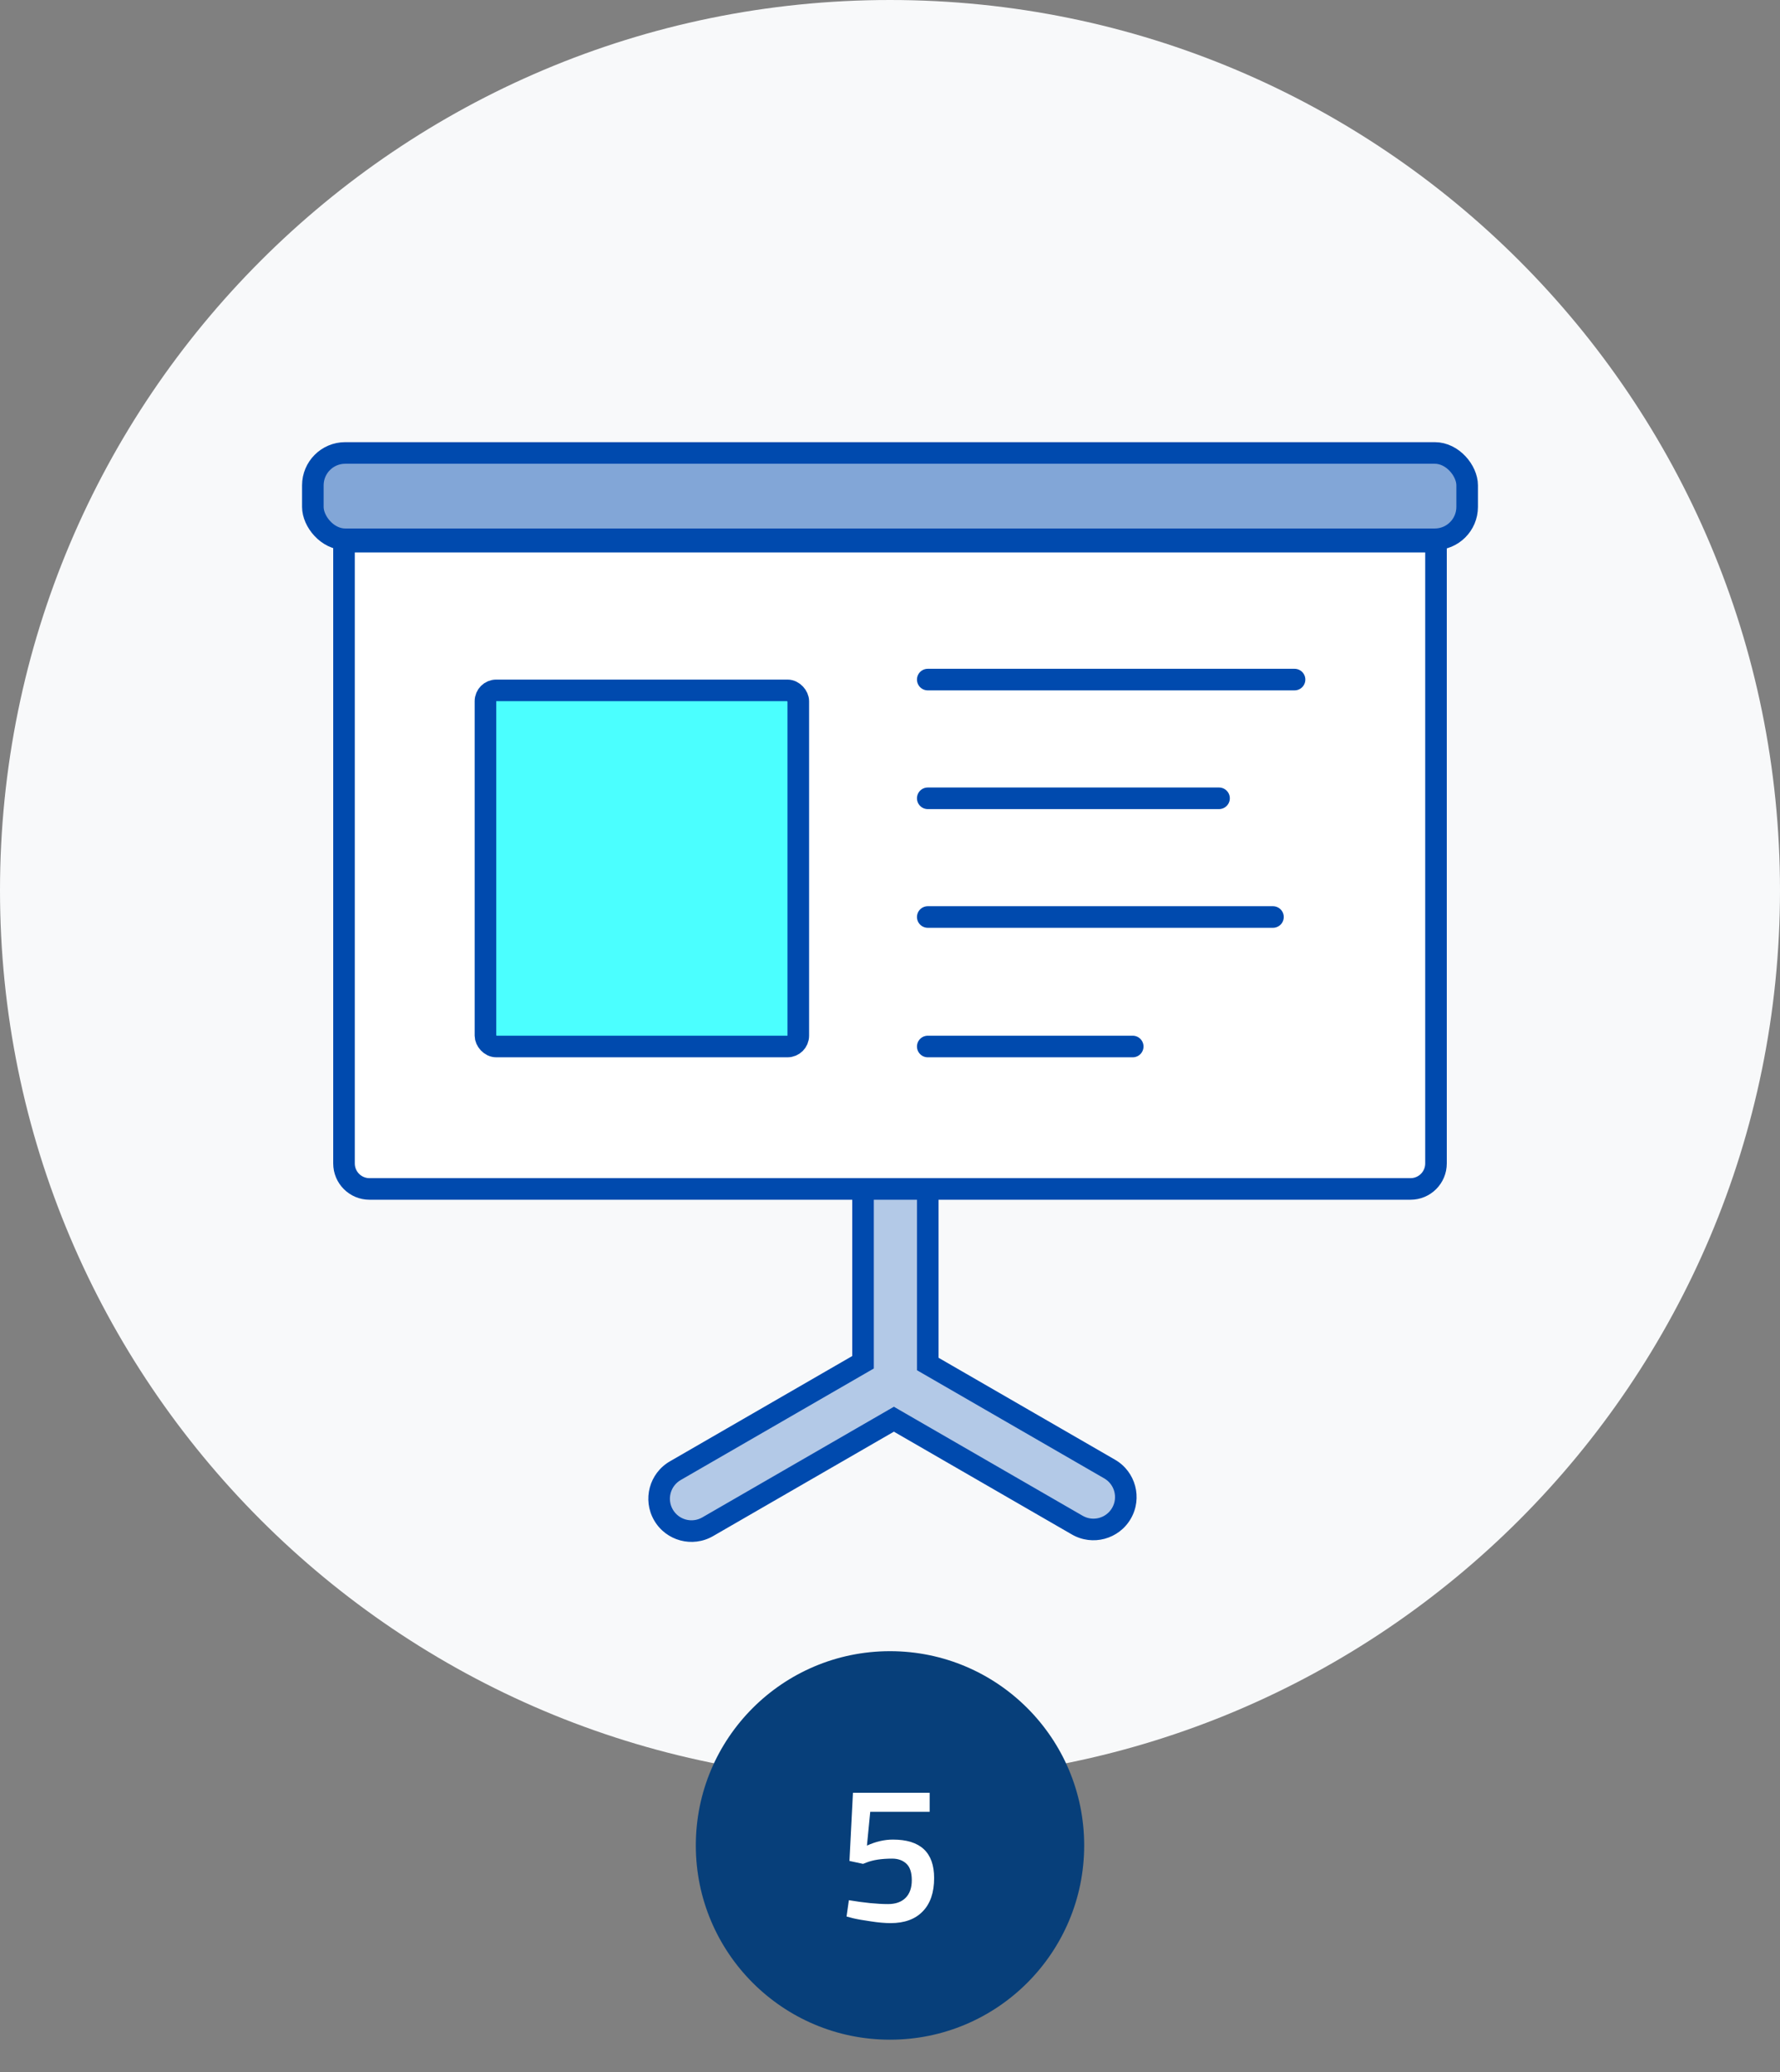<svg xmlns="http://www.w3.org/2000/svg" width="165" height="192" viewBox="0 0 165 192" fill="none"><rect x="0" y="0" width="165" height="192" fill="#808080" stroke="none"/><g clip-path="url(#clip0_2264_20115)"><path d="M82.5 165C128.063 165 165 128.063 165 82.499C165 36.936 128.063 -0 82.5 -0C36.937 -0 0 36.936 0 82.499C0 128.063 36.937 165 82.5 165Z" fill="#F8F9FA"></path><path fill-rule="evenodd" clip-rule="evenodd" d="M80 109.971H86V126.39L102.859 136.124C104.294 136.952 104.786 138.787 103.957 140.222C103.129 141.657 101.294 142.148 99.859 141.32L82.86 131.506L65.598 141.472C64.163 142.3 62.328 141.809 61.5 140.374C60.672 138.939 61.163 137.104 62.598 136.276L80 126.229V109.971Z" fill="#B3C9E7"></path><path d="M86 109.971H87V108.971H86V109.971ZM80 109.971V108.971H79V109.971H80ZM86 126.39H85V126.967L85.5 127.256L86 126.39ZM102.859 136.124L103.359 135.258L102.859 136.124ZM103.957 140.222L103.091 139.722V139.722L103.957 140.222ZM99.859 141.32L99.359 142.186L99.859 141.32ZM82.86 131.506L83.36 130.64L82.86 130.351L82.36 130.64L82.86 131.506ZM65.598 141.472L66.098 142.338L65.598 141.472ZM61.5 140.374L62.366 139.874L61.5 140.374ZM62.598 136.276L63.098 137.142H63.098L62.598 136.276ZM80 126.229L80.5 127.095L81 126.806V126.229H80ZM86 108.971H80V110.971H86V108.971ZM87 126.39V109.971H85V126.39H87ZM85.5 127.256L102.359 136.99L103.359 135.258L86.5 125.524L85.5 127.256ZM102.359 136.99C103.316 137.542 103.644 138.765 103.091 139.722L104.823 140.722C105.928 138.809 105.272 136.362 103.359 135.258L102.359 136.99ZM103.091 139.722C102.539 140.678 101.316 141.006 100.359 140.454L99.359 142.186C101.272 143.291 103.719 142.635 104.823 140.722L103.091 139.722ZM100.359 140.454L83.36 130.64L82.36 132.372L99.359 142.186L100.359 140.454ZM66.098 142.338L83.36 132.372L82.36 130.64L65.098 140.606L66.098 142.338ZM60.634 140.874C61.739 142.787 64.185 143.442 66.098 142.338L65.098 140.606C64.142 141.158 62.918 140.83 62.366 139.874L60.634 140.874ZM62.098 135.41C60.185 136.514 59.529 138.961 60.634 140.874L62.366 139.874C61.814 138.917 62.142 137.694 63.098 137.142L62.098 135.41ZM79.5 125.363L62.098 135.41L63.098 137.142L80.5 127.095L79.5 125.363ZM79 109.971V126.229H81V109.971H79Z" fill="#004AAE"></path><path d="M130.751 110.169L34.249 110.169C32.945 110.169 31.888 109.113 31.888 107.808L31.888 50.191L133.112 50.191L133.112 107.808C133.112 109.113 132.055 110.169 130.751 110.169Z" fill="white" stroke="#004AAE" stroke-width="2" stroke-miterlimit="10"></path><path d="M86 73.971H113" stroke="#004AAE" stroke-width="2" stroke-miterlimit="10" stroke-linecap="round"></path><path d="M86 84.971H118" stroke="#004AAE" stroke-width="2" stroke-miterlimit="10" stroke-linecap="round"></path><path d="M86 96.971H105" stroke="#004AAE" stroke-width="2" stroke-miterlimit="10" stroke-linecap="round"></path><path d="M86 62.971H120" stroke="#004AAE" stroke-width="2" stroke-miterlimit="10" stroke-linecap="round"></path><rect x="29" y="41.971" width="107" height="8" rx="3" fill="#82A6D7" stroke="#004AAE" stroke-width="2"></rect><rect x="45" y="63.971" width="29" height="33" rx="1" fill="#4BFFFF" stroke="#004AAE" stroke-width="2"></rect></g><circle cx="82.5" cy="171" r="18" fill="#073F7A"></circle><path d="M86.176 166.12V167.884H80.668L80.362 171.016C81.178 170.644 81.982 170.458 82.774 170.458C85.318 170.458 86.59 171.646 86.59 174.022C86.59 175.366 86.236 176.398 85.528 177.118C84.832 177.838 83.842 178.198 82.558 178.198C82.018 178.198 81.406 178.144 80.722 178.036C80.038 177.94 79.492 177.844 79.084 177.748L78.472 177.586L78.688 176.074C80.104 176.314 81.316 176.434 82.324 176.434C83.02 176.434 83.56 176.242 83.944 175.858C84.328 175.474 84.52 174.928 84.52 174.22C84.52 173.512 84.352 173.002 84.016 172.69C83.68 172.378 83.242 172.222 82.702 172.222C81.73 172.222 80.938 172.342 80.326 172.582L80.002 172.708L78.742 172.438L79.066 166.12H86.176Z" fill="white"></path><defs><clipPath id="clip0_2264_20115"><rect width="165" height="165" fill="white"></rect></clipPath></defs></svg>